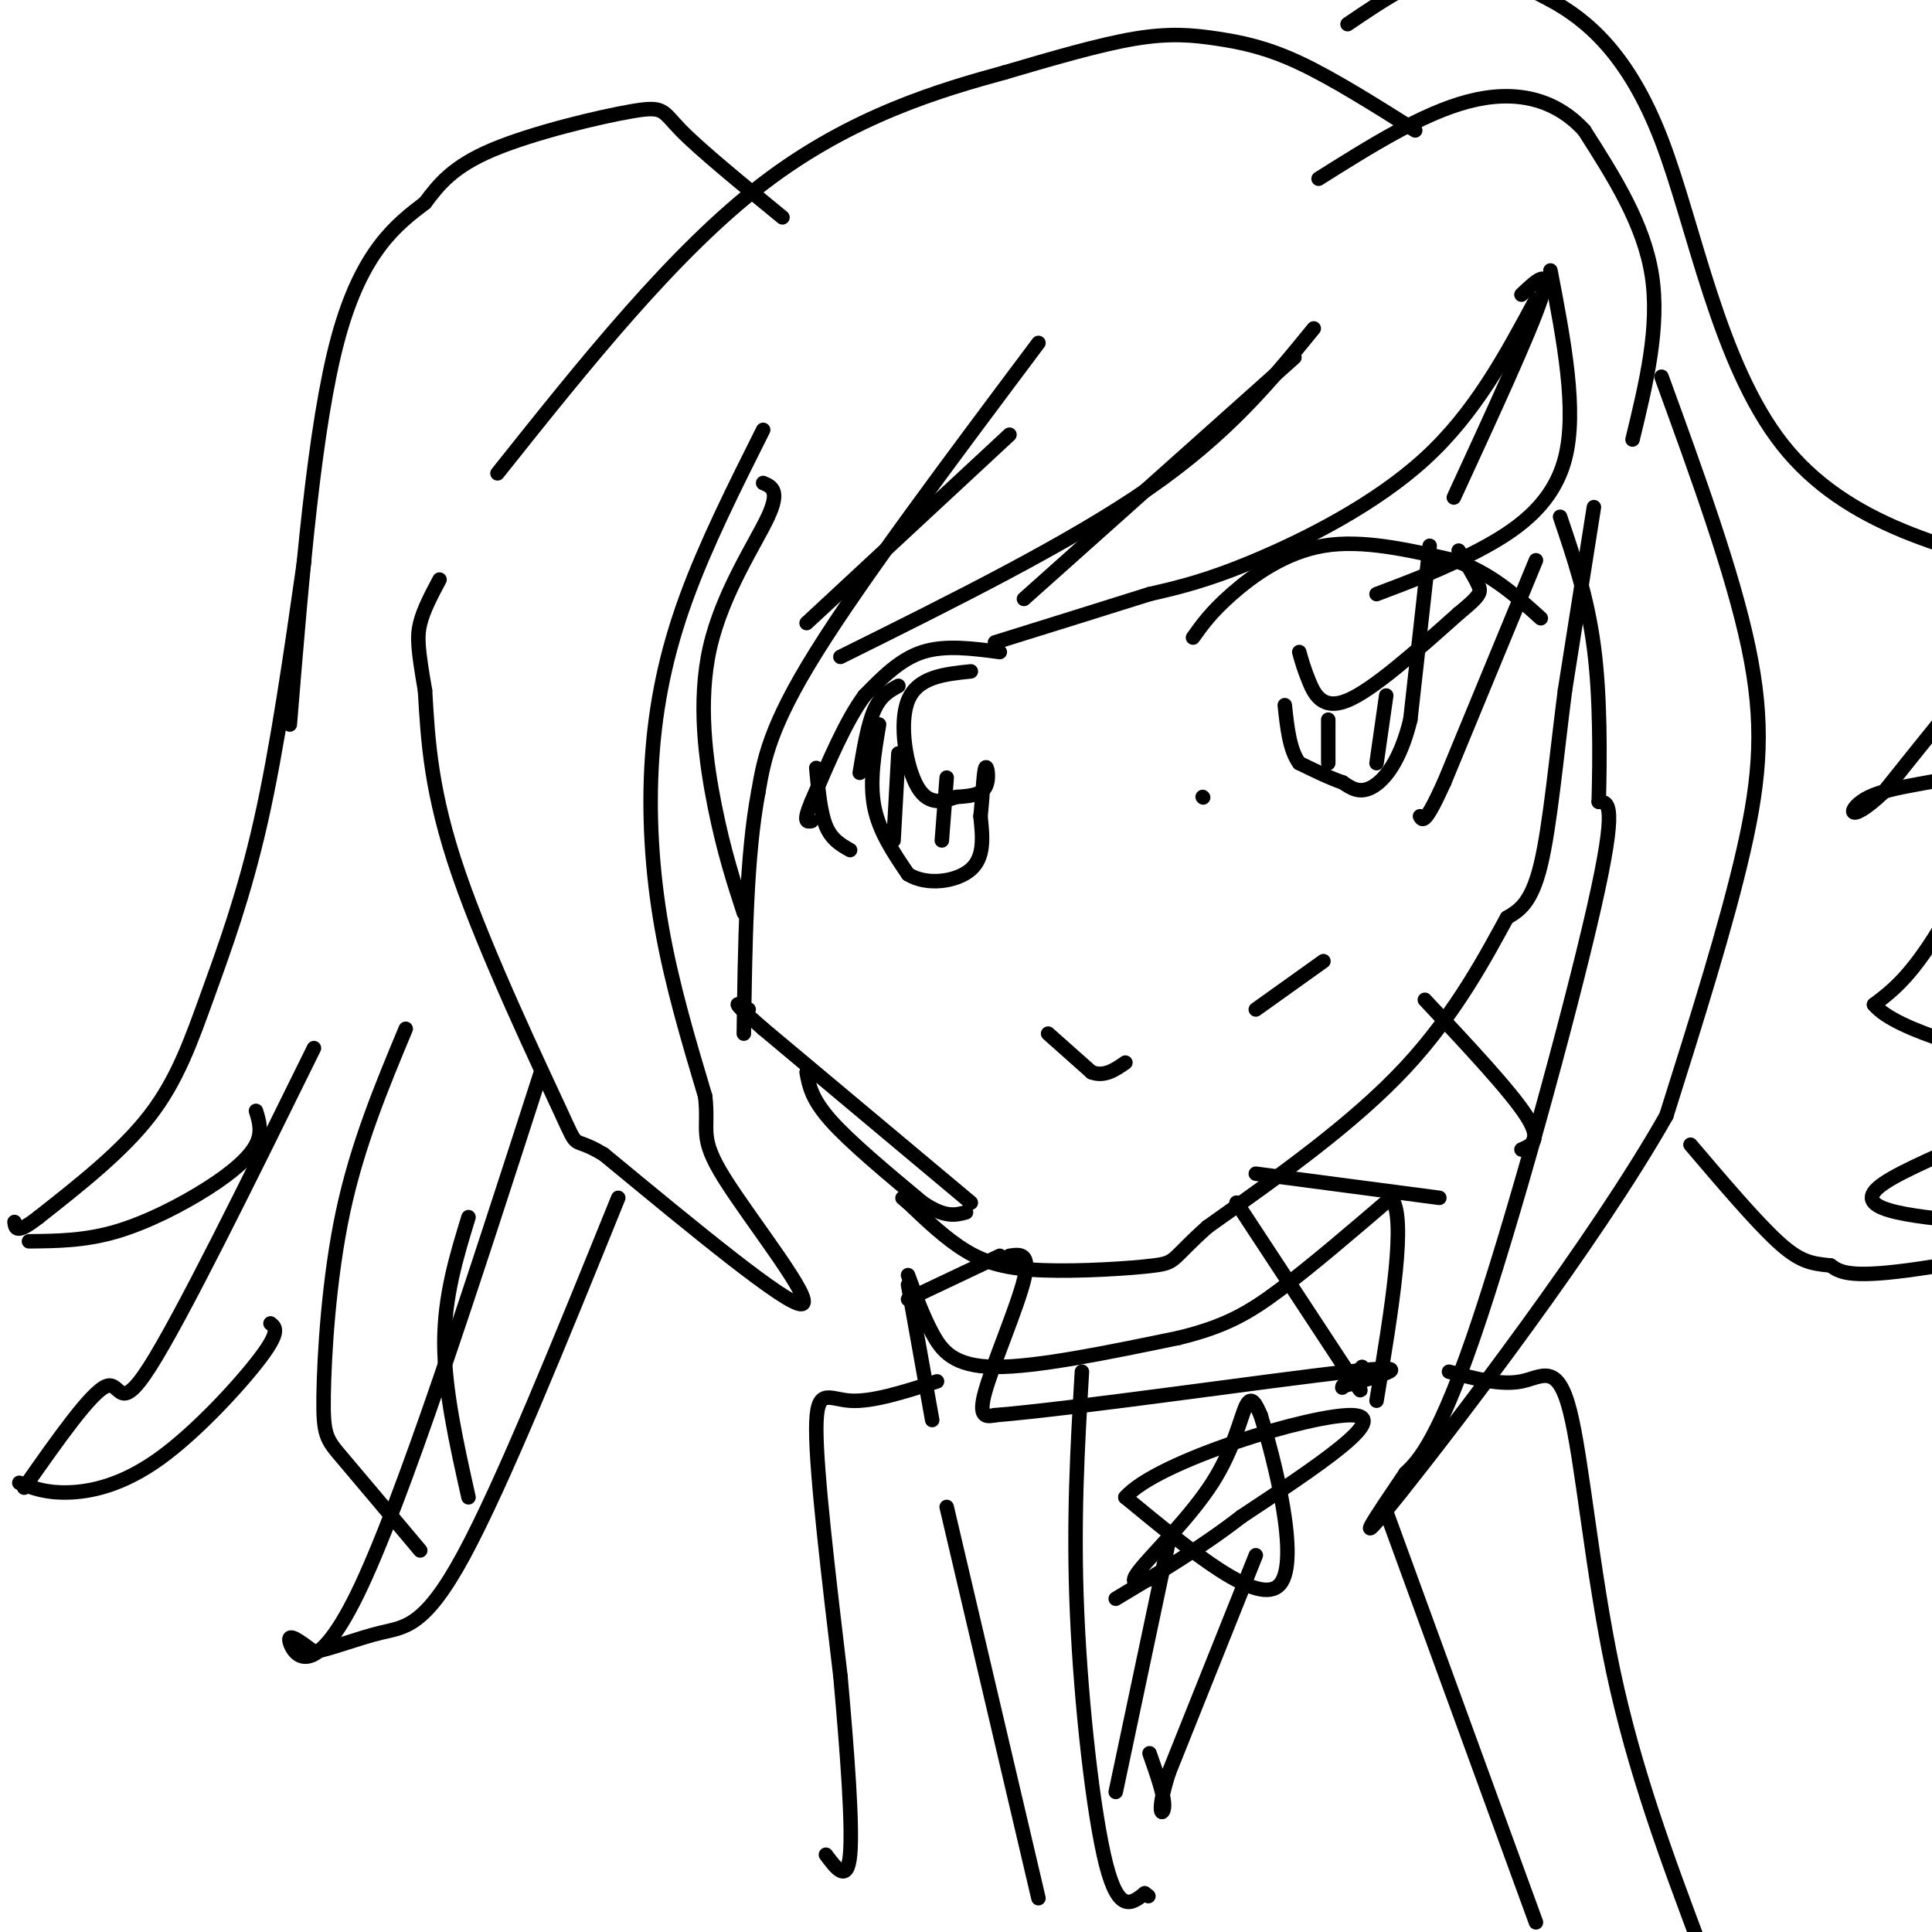 <svg viewBox='0 0 400 400' version='1.1' xmlns='http://www.w3.org/2000/svg' xmlns:xlink='http://www.w3.org/1999/xlink'><g fill='none' stroke='#000000' stroke-width='3' stroke-linecap='round' stroke-linejoin='round'><path d='M247,132c1.867,-2.622 3.733,-5.244 8,-9c4.267,-3.756 10.933,-8.644 19,-10c8.067,-1.356 17.533,0.822 27,3'/><path d='M301,116c7.500,2.500 12.750,7.250 18,12'/><path d='M318,116c0.000,0.000 -19.000,46.000 -19,46'/><path d='M299,162c-4.000,8.833 -4.500,7.917 -5,7'/><path d='M296,113c0.000,0.000 -4.000,36.000 -4,36'/><path d='M292,149c-2.133,8.756 -5.467,12.644 -8,14c-2.533,1.356 -4.267,0.178 -6,-1'/><path d='M278,162c-2.500,-0.833 -5.750,-2.417 -9,-4'/><path d='M269,158c-2.000,-2.667 -2.500,-7.333 -3,-12'/><path d='M269,135c0.467,1.689 0.933,3.378 2,6c1.067,2.622 2.733,6.178 8,4c5.267,-2.178 14.133,-10.089 23,-18'/><path d='M302,127c4.644,-3.822 4.756,-4.378 4,-6c-0.756,-1.622 -2.378,-4.311 -4,-7'/><path d='M344,78c7.356,20.200 14.711,40.400 18,56c3.289,15.600 2.511,26.600 -1,42c-3.511,15.400 -9.756,35.200 -16,55'/><path d='M345,231c-14.756,26.067 -43.644,63.733 -55,78c-11.356,14.267 -5.178,5.133 1,-4'/><path d='M291,305c1.845,-1.917 5.958,-4.708 14,-28c8.042,-23.292 20.012,-67.083 25,-89c4.988,-21.917 2.994,-21.958 1,-22'/><path d='M331,166c0.244,-9.333 0.356,-21.667 -1,-32c-1.356,-10.333 -4.178,-18.667 -7,-27'/><path d='M321,56c2.800,14.556 5.600,29.111 3,39c-2.600,9.889 -10.600,15.111 -18,19c-7.400,3.889 -14.200,6.444 -21,9'/><path d='M301,103c7.833,-17.000 15.667,-34.000 18,-41c2.333,-7.000 -0.833,-4.000 -4,-1'/><path d='M318,62c-6.311,11.756 -12.622,23.511 -23,33c-10.378,9.489 -24.822,16.711 -35,21c-10.178,4.289 -16.089,5.644 -22,7'/><path d='M238,123c-9.000,2.833 -20.500,6.417 -32,10'/><path d='M212,124c0.000,0.000 56.000,-50.000 56,-50'/><path d='M272,68c-8.833,10.833 -17.667,21.667 -34,33c-16.333,11.333 -40.167,23.167 -64,35'/><path d='M167,129c0.000,0.000 42.000,-39.000 42,-39'/><path d='M215,71c-18.167,24.250 -36.333,48.500 -46,64c-9.667,15.500 -10.833,22.250 -12,29'/><path d='M157,164c-2.500,13.167 -2.750,31.583 -3,50'/><path d='M154,189c-2.060,-6.327 -4.119,-12.655 -6,-22c-1.881,-9.345 -3.583,-21.708 -1,-33c2.583,-11.292 9.452,-21.512 12,-27c2.548,-5.488 0.774,-6.244 -1,-7'/><path d='M158,89c-5.964,11.893 -11.929,23.786 -16,35c-4.071,11.214 -6.250,21.750 -7,33c-0.750,11.250 -0.071,23.214 2,35c2.071,11.786 5.536,23.393 9,35'/><path d='M146,227c0.857,7.345 -1.500,8.208 4,17c5.500,8.792 18.857,25.512 16,26c-2.857,0.488 -21.929,-15.256 -41,-31'/><path d='M125,239c-7.214,-4.369 -4.750,0.208 -9,-9c-4.250,-9.208 -15.214,-32.202 -21,-49c-5.786,-16.798 -6.393,-27.399 -7,-38'/><path d='M88,143c-1.489,-8.622 -1.711,-11.178 -1,-14c0.711,-2.822 2.356,-5.911 4,-9'/><path d='M338,91c2.833,-11.667 5.667,-23.333 4,-34c-1.667,-10.667 -7.833,-20.333 -14,-30'/><path d='M328,27c-6.133,-6.711 -14.467,-8.489 -24,-6c-9.533,2.489 -20.267,9.244 -31,16'/><path d='M293,27c-8.565,-5.393 -17.131,-10.786 -24,-14c-6.869,-3.214 -12.042,-4.250 -17,-5c-4.958,-0.750 -9.702,-1.214 -17,0c-7.298,1.214 -17.149,4.107 -27,7'/><path d='M208,15c-12.867,3.533 -31.533,8.867 -50,23c-18.467,14.133 -36.733,37.067 -55,60'/><path d='M162,45c-8.524,-6.982 -17.048,-13.964 -21,-18c-3.952,-4.036 -3.333,-5.125 -10,-4c-6.667,1.125 -20.619,4.464 -29,8c-8.381,3.536 -11.190,7.268 -14,11'/><path d='M88,42c-5.733,4.378 -13.067,9.822 -18,28c-4.933,18.178 -7.467,49.089 -10,80'/><path d='M63,116c-2.780,19.369 -5.560,38.738 -9,54c-3.440,15.262 -7.542,26.417 -11,36c-3.458,9.583 -6.274,17.595 -12,25c-5.726,7.405 -14.363,14.202 -23,21'/><path d='M8,252c-4.667,3.667 -4.833,2.333 -5,1'/><path d='M6,257c5.756,-0.054 11.512,-0.107 18,-2c6.488,-1.893 13.708,-5.625 19,-9c5.292,-3.375 8.655,-6.393 10,-9c1.345,-2.607 0.673,-4.804 0,-7'/><path d='M65,217c-13.733,27.889 -27.467,55.778 -34,66c-6.533,10.222 -5.867,2.778 -9,4c-3.133,1.222 -10.067,11.111 -17,21'/><path d='M4,307c2.690,1.054 5.381,2.107 10,2c4.619,-0.107 11.167,-1.375 19,-7c7.833,-5.625 16.952,-15.607 21,-21c4.048,-5.393 3.024,-6.196 2,-7'/><path d='M84,213c-5.018,12.036 -10.036,24.071 -13,38c-2.964,13.929 -3.875,29.750 -4,38c-0.125,8.250 0.536,8.929 4,13c3.464,4.071 9.732,11.536 16,19'/><path d='M97,310c-2.500,-11.167 -5.000,-22.333 -5,-32c0.000,-9.667 2.500,-17.833 5,-26'/><path d='M112,222c-14.378,44.533 -28.756,89.067 -38,108c-9.244,18.933 -13.356,12.267 -14,10c-0.644,-2.267 2.178,-0.133 5,2'/><path d='M65,342c3.310,-0.524 9.083,-2.833 14,-4c4.917,-1.167 8.976,-1.190 17,-16c8.024,-14.810 20.012,-44.405 32,-74'/><path d='M249,165c0.000,0.000 0.100,0.100 0.1,0.1'/><path d='M217,214c0.000,0.000 9.000,8.000 9,8'/><path d='M226,222c2.667,1.000 4.833,-0.500 7,-2'/><path d='M260,209c0.000,0.000 14.000,-10.000 14,-10'/><path d='M207,135c-5.667,-0.750 -11.333,-1.500 -16,0c-4.667,1.500 -8.333,5.250 -12,9'/><path d='M179,144c-3.833,5.167 -7.417,13.583 -11,22'/><path d='M168,166c-1.833,4.333 -0.917,4.167 0,4'/><path d='M169,159c0.417,4.583 0.833,9.167 2,12c1.167,2.833 3.083,3.917 5,5'/><path d='M182,150c-1.000,5.917 -2.000,11.833 -1,17c1.000,5.167 4.000,9.583 7,14'/><path d='M188,181c3.889,2.444 10.111,1.556 13,-1c2.889,-2.556 2.444,-6.778 2,-11'/><path d='M203,169c0.464,-4.179 0.625,-9.125 1,-10c0.375,-0.875 0.964,2.321 0,4c-0.964,1.679 -3.482,1.839 -6,2'/><path d='M198,165c-2.464,0.857 -5.625,2.000 -8,-2c-2.375,-4.000 -3.964,-13.143 -2,-18c1.964,-4.857 7.482,-5.429 13,-6'/><path d='M186,142c-1.833,1.000 -3.667,2.000 -5,5c-1.333,3.000 -2.167,8.000 -3,13'/><path d='M186,156c0.000,0.000 -1.000,18.000 -1,18'/><path d='M196,161c0.000,0.000 -1.000,13.000 -1,13'/><path d='M275,149c0.000,0.000 0.000,9.000 0,9'/><path d='M287,144c0.000,0.000 -2.000,14.000 -2,14'/><path d='M330,105c0.000,0.000 -6.000,38.000 -6,38'/><path d='M324,143c-1.733,13.422 -3.067,27.978 -5,36c-1.933,8.022 -4.467,9.511 -7,11'/><path d='M312,190c-3.933,7.133 -10.267,19.467 -21,31c-10.733,11.533 -25.867,22.267 -41,33'/><path d='M250,254c-7.657,6.825 -6.300,7.386 -11,8c-4.700,0.614 -15.458,1.281 -23,1c-7.542,-0.281 -11.869,-1.509 -16,-4c-4.131,-2.491 -8.065,-6.246 -12,-10'/><path d='M188,249c-2.000,-1.667 -1.000,-0.833 0,0'/><path d='M201,249c0.000,0.000 -43.000,-36.000 -43,-36'/><path d='M158,213c-7.667,-6.667 -5.333,-5.333 -3,-4'/><path d='M167,222c0.500,2.750 1.000,5.500 5,10c4.000,4.500 11.500,10.750 19,17'/><path d='M191,249c4.667,3.167 6.833,2.583 9,2'/><path d='M256,249c0.000,0.000 23.000,35.000 23,35'/><path d='M279,284c3.978,6.022 2.422,3.578 2,2c-0.422,-1.578 0.289,-2.289 1,-3'/><path d='M209,260c2.200,-0.333 4.400,-0.667 3,5c-1.400,5.667 -6.400,17.333 -8,23c-1.600,5.667 0.200,5.333 2,5'/><path d='M206,293c16.578,-1.356 57.022,-7.244 73,-9c15.978,-1.756 7.489,0.622 -1,3'/><path d='M278,287c-0.167,0.500 -0.083,0.250 0,0'/><path d='M194,286c-6.711,2.156 -13.422,4.311 -18,4c-4.578,-0.311 -7.022,-3.089 -7,6c0.022,9.089 2.511,30.044 5,51'/><path d='M174,347c1.444,16.156 2.556,31.044 2,37c-0.556,5.956 -2.778,2.978 -5,0'/><path d='M196,312c0.000,0.000 19.000,81.000 19,81'/><path d='M300,284c5.369,1.435 10.738,2.869 15,2c4.262,-0.869 7.417,-4.042 10,6c2.583,10.042 4.595,33.298 9,54c4.405,20.702 11.202,38.851 18,57'/><path d='M352,403c3.000,10.000 1.500,6.500 0,3'/><path d='M287,313c0.000,0.000 31.000,85.000 31,85'/><path d='M279,5c7.500,-5.083 15.000,-10.167 22,-11c7.000,-0.833 13.500,2.583 20,6'/><path d='M321,0c7.476,4.060 16.167,11.208 23,29c6.833,17.792 11.810,46.226 25,63c13.190,16.774 34.595,21.887 56,27'/><path d='M425,119c11.333,2.200 11.667,-5.800 4,0c-7.667,5.800 -23.333,25.400 -39,45'/><path d='M390,164c-7.810,7.381 -7.833,3.333 -3,1c4.833,-2.333 14.524,-2.952 21,-5c6.476,-2.048 9.738,-5.524 13,-9'/><path d='M421,151c-1.311,6.467 -11.089,27.133 -18,39c-6.911,11.867 -10.956,14.933 -15,18'/><path d='M388,208c4.500,5.500 23.250,10.250 42,15'/><path d='M430,223c-3.156,6.867 -32.044,16.533 -40,22c-7.956,5.467 5.022,6.733 18,8'/><path d='M408,253c10.512,1.202 27.792,0.208 25,2c-2.792,1.792 -25.655,6.369 -38,8c-12.345,1.631 -14.173,0.315 -16,-1'/><path d='M379,262c-4.133,-0.378 -6.467,-0.822 -11,-5c-4.533,-4.178 -11.267,-12.089 -18,-20'/><path d='M295,207c8.833,9.417 17.667,18.833 21,24c3.333,5.167 1.167,6.083 -1,7'/><path d='M188,266c0.000,0.000 5.000,28.000 5,28'/><path d='M188,264c1.511,4.156 3.022,8.311 5,12c1.978,3.689 4.422,6.911 13,7c8.578,0.089 23.289,-2.956 38,-6'/><path d='M244,277c9.556,-2.311 14.444,-5.089 21,-10c6.556,-4.911 14.778,-11.956 23,-19'/><path d='M288,248c3.333,3.833 0.167,22.917 -3,42'/><path d='M188,269c0.000,0.000 19.000,-9.000 19,-9'/><path d='M298,248c0.000,0.000 -38.000,-5.000 -38,-5'/><path d='M242,319c0.000,0.000 -11.000,52.000 -11,52'/><path d='M260,322c0.000,0.000 -18.000,45.000 -18,45'/><path d='M242,367c-2.889,9.044 -1.111,9.156 -1,7c0.111,-2.156 -1.444,-6.578 -3,-11'/><path d='M238,327c-2.351,0.702 -4.702,1.405 -2,-2c2.702,-3.405 10.458,-10.917 15,-18c4.542,-7.083 5.869,-13.738 7,-16c1.131,-2.262 2.065,-0.131 3,2'/><path d='M261,293c2.778,8.889 8.222,30.111 4,35c-4.222,4.889 -18.111,-6.556 -32,-18'/><path d='M233,310c6.489,-7.511 38.711,-17.289 47,-17c8.289,0.289 -7.356,10.644 -23,21'/><path d='M257,314c-8.167,6.333 -17.083,11.667 -26,17'/><path d='M224,284c-0.911,15.467 -1.822,30.933 -1,50c0.822,19.067 3.378,41.733 6,52c2.622,10.267 5.311,8.133 8,6'/><path d='M237,392c1.333,1.000 0.667,0.500 0,0'/></g>
</svg>
